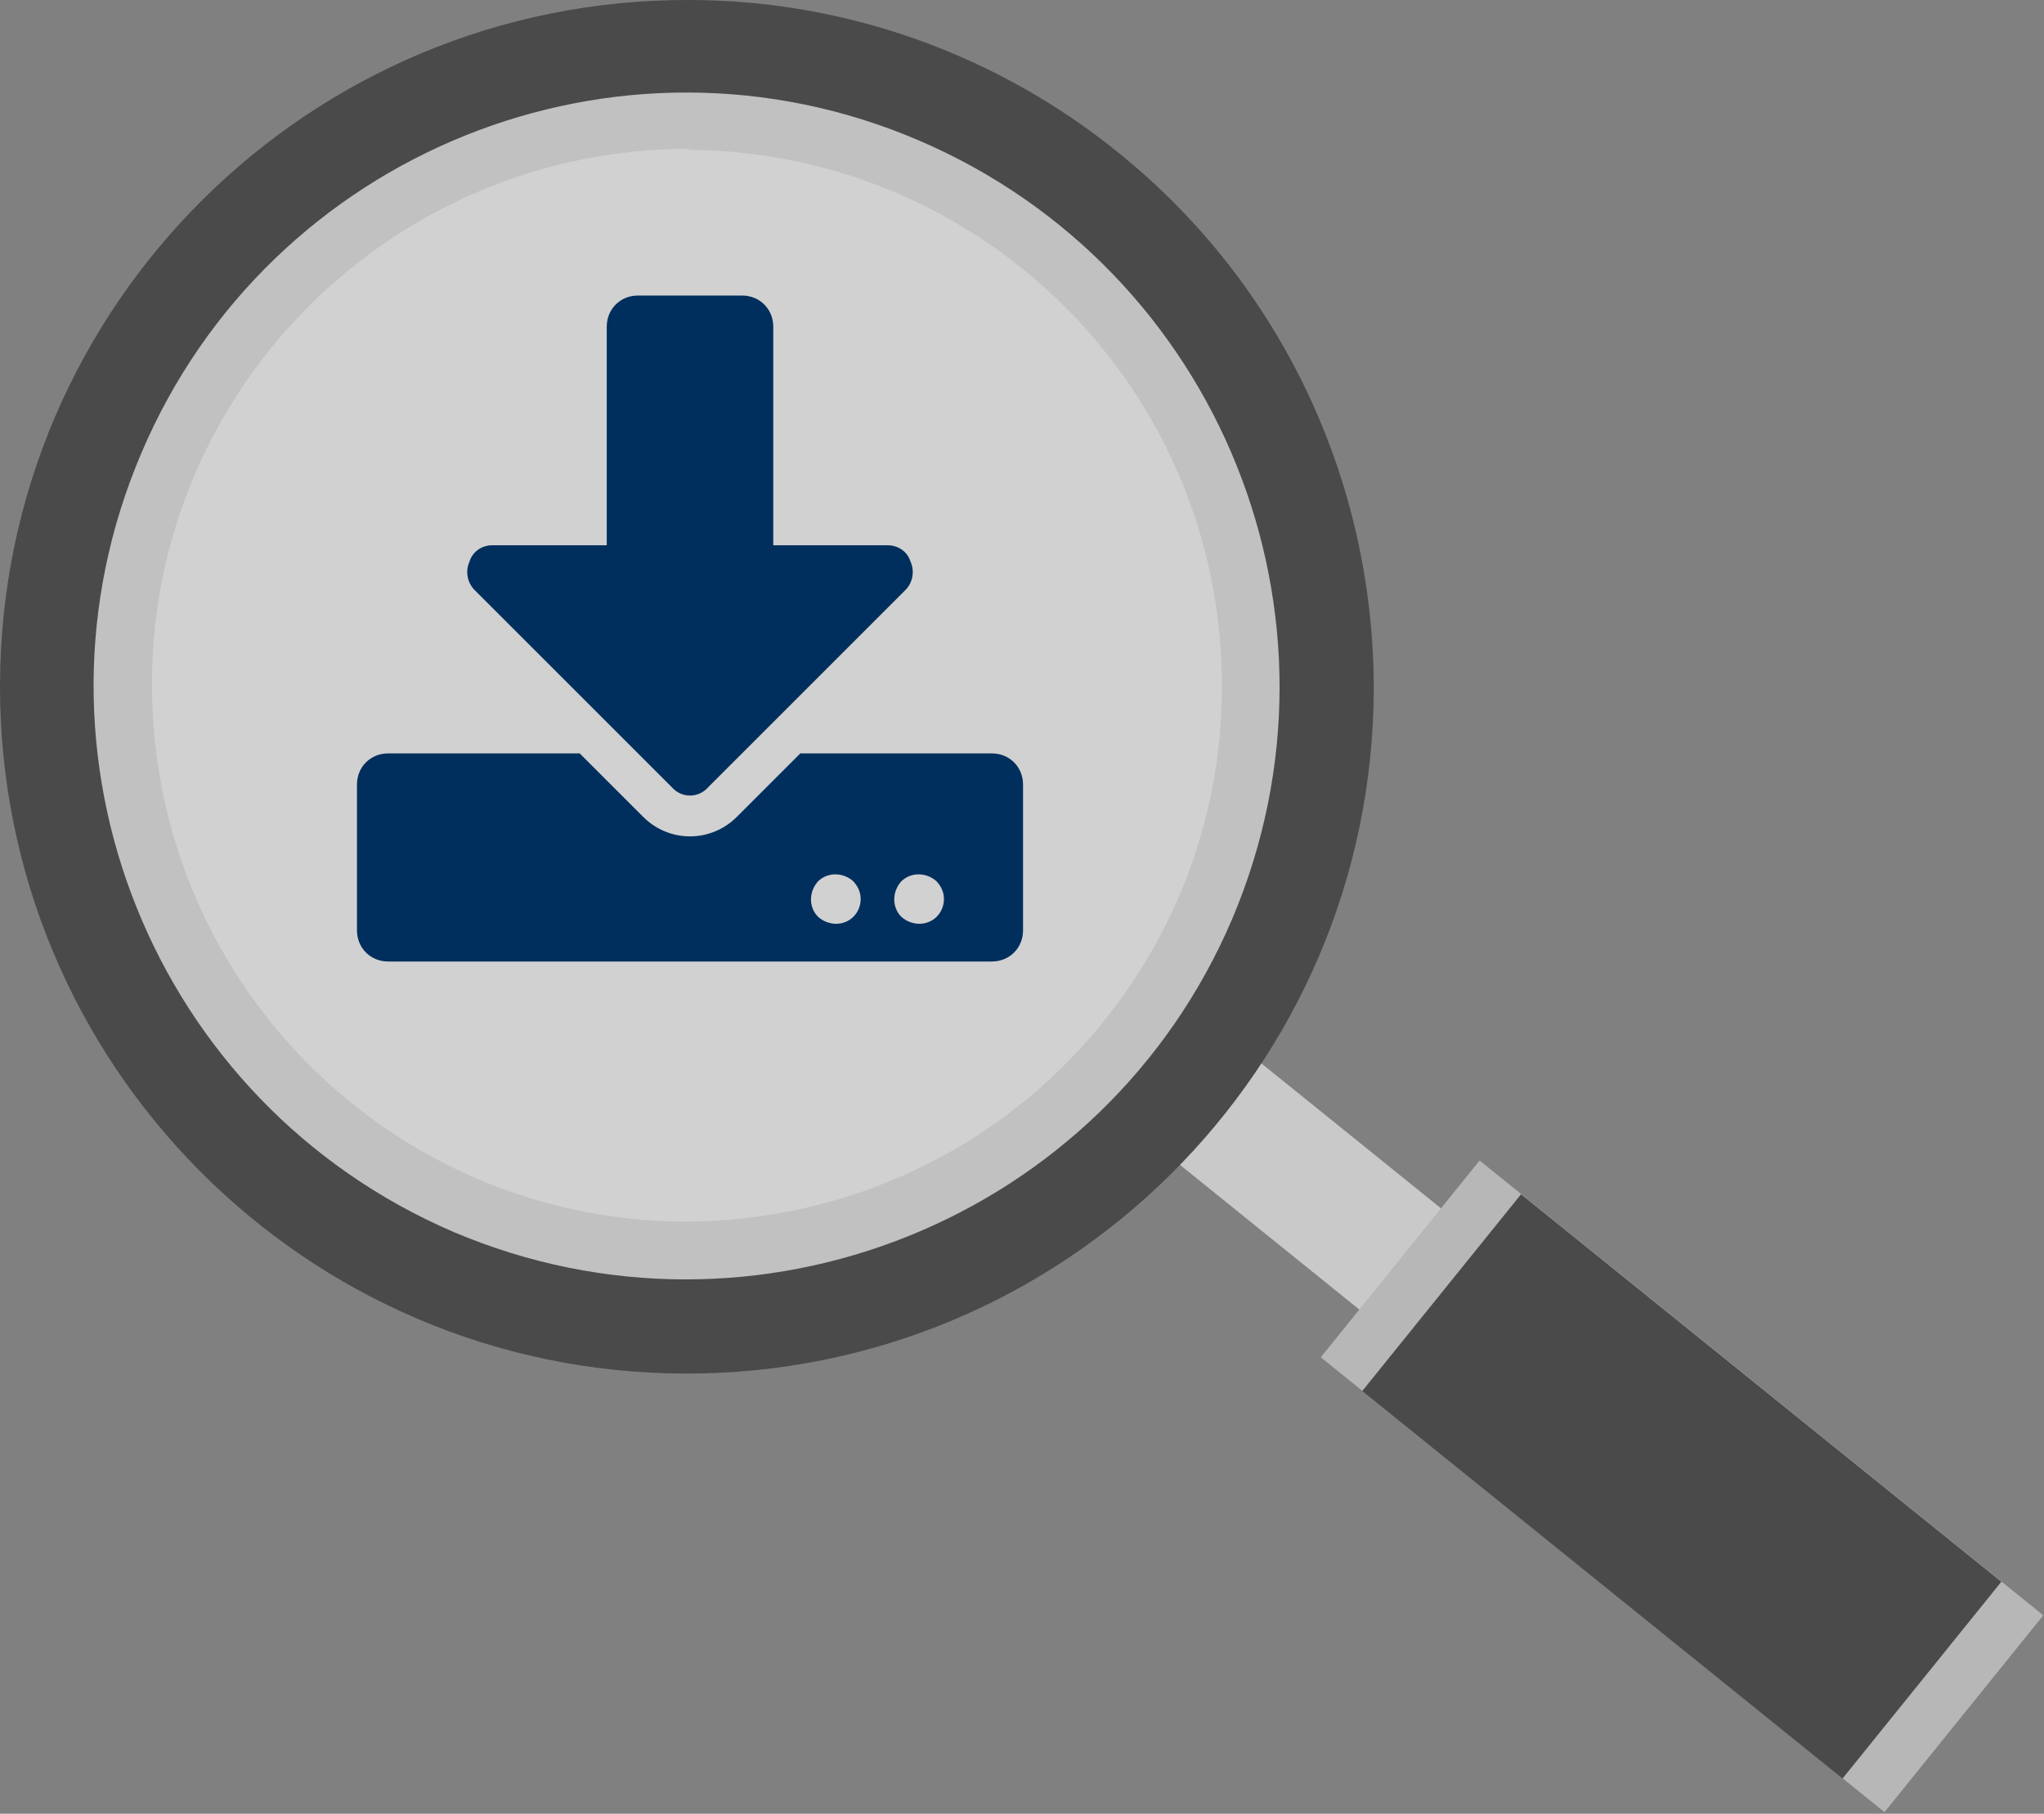 <?xml version="1.0" encoding="UTF-8"?>
<svg id="Ebene_1" data-name="Ebene 1" xmlns="http://www.w3.org/2000/svg" version="1.1" viewBox="0 0 196.4 174.3">
  <rect x="0" y="0" width="196.4" height="174.3" fill="#808080" stroke="none"/>
  <defs>
    <style>
      .cls-1 {
        fill: #b7b7b7;
      }

      .cls-1, .cls-2, .cls-3, .cls-4, .cls-5 {
        stroke-width: 0px;
      }

      .cls-2 {
        fill: #c9c9c9;
      }

      .cls-3 {
        fill: #f3f3f3;
      }

      .cls-6 {
        opacity: .7;
      }

      .cls-4 {
        fill: #002f5d;
      }

      .cls-5 {
        fill: #4a4a4a;
      }
    </style>
  </defs>
  <rect id="Rechteck_143" data-name="Rechteck 143" class="cls-2" x="118.3" y="98.9" width="12.5" height="28.1" transform="translate(-41.6 138.9) rotate(-51.1)"/>
  <g id="Gruppe_416" data-name="Gruppe 416">
    <g id="Gruppe_415" data-name="Gruppe 415">
      <path id="Pfad_239" data-name="Pfad 239" class="cls-5" d="M66.2,14.4h0c28.4.2,51.4,23.3,51.2,51.8,0,11.7-4.1,23-11.4,32-9.8,12.2-24.6,19.2-40.3,19.2-28.5-.2-51.3-23.5-51.1-52,.2-28.3,23.3-51.1,51.6-51.1M66.2,0C29.8-.1.1,29.3,0,65.8c-.1,36.4,29.3,66.1,65.8,66.2,36.4.1,66.1-29.3,66.2-65.8,0-20-8.9-38.9-24.5-51.5C95.8,5.2,81.2,0,66.2,0Z"/>
      <rect id="Rechteck_144" data-name="Rechteck 144" class="cls-1" x="149.5" y="108.1" width="24.3" height="69.6" transform="translate(-51.1 178.9) rotate(-51.1)"/>
      <rect id="Rechteck_145" data-name="Rechteck 145" class="cls-5" x="149.4" y="113.3" width="24.3" height="59.3" transform="translate(-51.1 178.8) rotate(-51.1)"/>
      <g id="Gruppe_414" data-name="Gruppe 414" class="cls-6">
        <g id="Gruppe_413" data-name="Gruppe 413">
          <g id="Gruppe_412" data-name="Gruppe 412">
            <path id="Pfad_240" data-name="Pfad 240" class="cls-3" d="M13.6,43.5C25.9,14.6,59.4,1.1,88.3,13.5s42.4,45.8,30.1,74.8c-12.3,28.9-45.8,42.4-74.8,30.1,0,0,0,0,0,0C14.7,106,1.2,72.5,13.6,43.5"/>
          </g>
        </g>
      </g>
      <path id="Pfad_241" data-name="Pfad 241" class="cls-4" d="M98.3,89.4c0,1.7-1.3,3-3,3,0,0,0,0,0,0h-58c-1.7,0-3-1.3-3-3,0,0,0,0,0,0v-14c0-1.7,1.3-3,3-3,0,0,0,0,0,0h18.4l6.1,6.1c2.5,2.5,6.5,2.5,9,0,0,0,0,0,0,0l6.1-6.1h18.4c1.7,0,3,1.3,3,3,0,0,0,0,0,0v14ZM71.3,28.4c1.7,0,3,1.3,3,3,0,0,0,0,0,0v21h11c1,0,1.9.6,2.2,1.6.4.9.2,2-.5,2.7l-19,19c-.9,1-2.5,1-3.4,0,0,0,0,0,0,0l-19-19c-.7-.7-.9-1.8-.5-2.7.3-1,1.2-1.6,2.2-1.6h11v-21c0-1.7,1.3-3,3-3,0,0,0,0,0,0h10ZM82,84.7c-1-.9-2.5-.9-3.4,0-.9,1-.9,2.5,0,3.4,1,.9,2.5.9,3.4,0,.4-.4.7-1,.7-1.7,0-.7-.3-1.3-.8-1.8M90,84.7c-1-.9-2.5-.9-3.4,0-.9,1-.9,2.5,0,3.4,1,.9,2.5.9,3.4,0,.4-.4.7-1,.7-1.7,0-.7-.3-1.3-.8-1.8"/>
    </g>
  </g>
</svg>